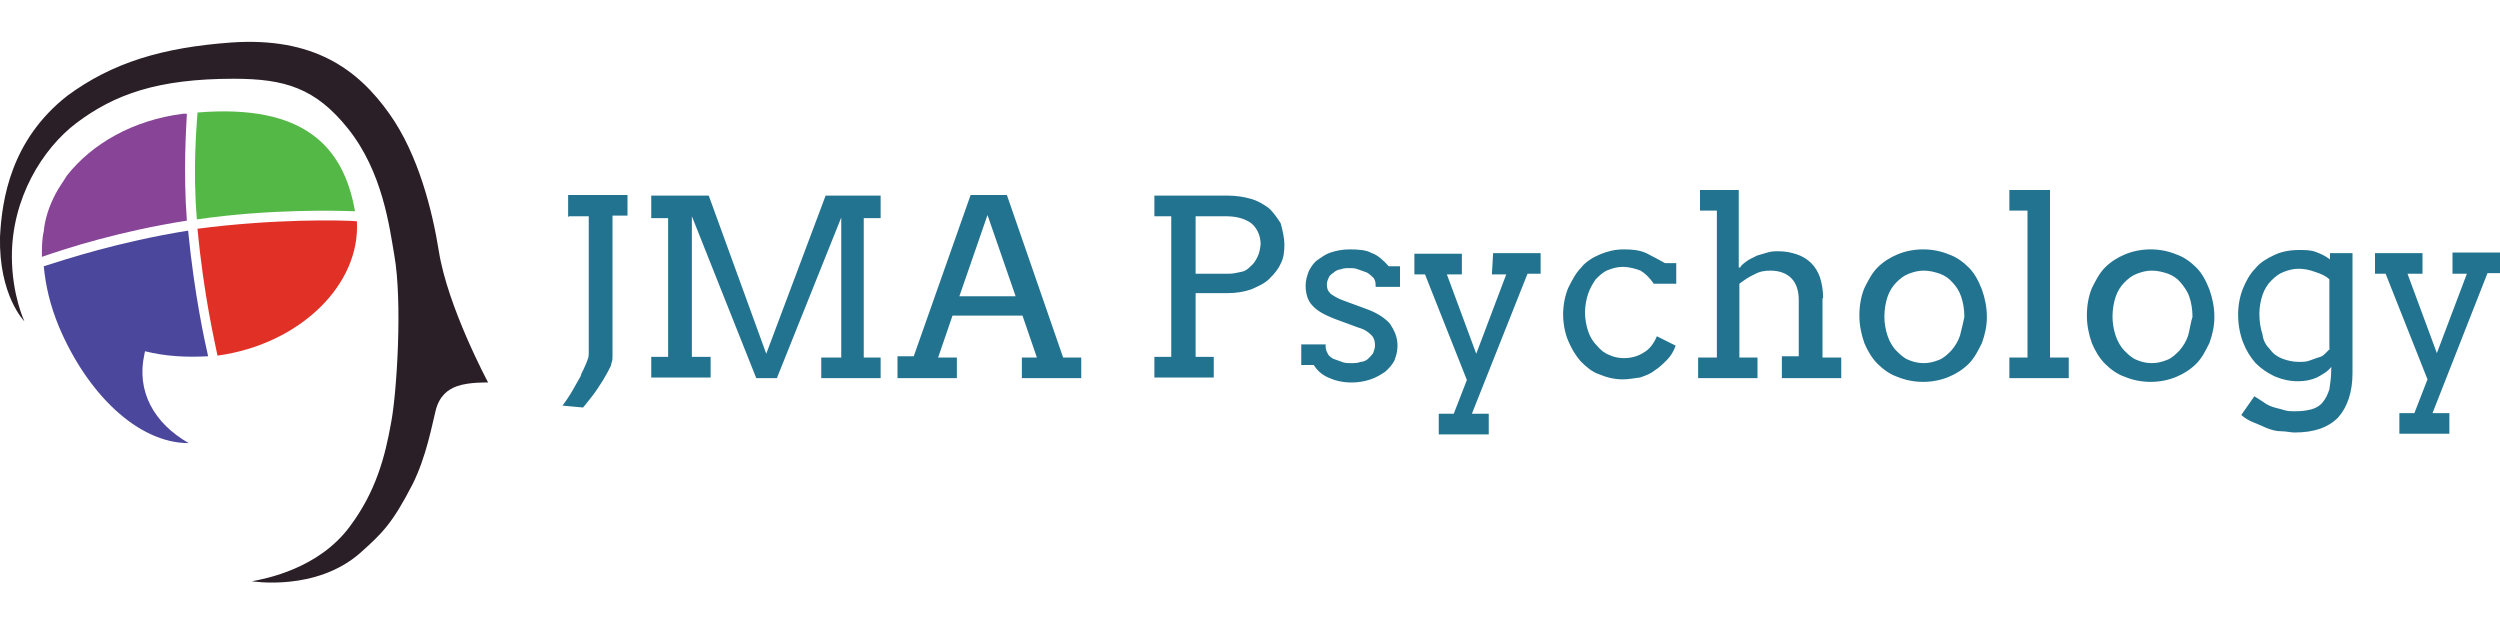 <?xml version="1.0" encoding="utf-8"?>
<!-- Generator: Adobe Illustrator 19.2.1, SVG Export Plug-In . SVG Version: 6.00 Build 0)  -->
<svg version="1.1" id="Layer_1" xmlns="http://www.w3.org/2000/svg" xmlns:xlink="http://www.w3.org/1999/xlink" x="0px" y="0px"
     viewBox="0 0 400 100" style="enable-background:new 0 0 400 100;" xml:space="preserve">
<style type="text/css">
	.st0{fill:#227390;}
	.st1{fill:#54B846;}
	.st2{fill:#E13026;}
	.st3{fill:#884497;}
	.st4{fill:#4B479C;}
	.st5{fill:#2A1F27;}
</style>
  <g>
	<g>
		<g>
			<path class="st0" d="M91,34.6h3.2v21.9c0,0.3,0,0.6-0.2,1.1c-0.2,0.5-0.3,0.8-0.5,1.2c-0.2,0.5-0.5,0.9-0.6,1.4
				c-0.3,0.5-0.5,0.9-0.8,1.4c-0.6,1.1-1.2,2.1-2.1,3.3l3.3,0.3c0.9-1.1,1.7-2.1,2.3-3c0.3-0.5,0.6-0.9,0.9-1.4
				c0.3-0.5,0.5-0.9,0.8-1.4c0.2-0.5,0.5-0.8,0.5-1.2c0.2-0.5,0.2-0.8,0.2-1.1V34.5h2.4v-3.3h-9.5v3.5H91z M122.6,56.6l-9.2-25.3
				h-9.2v3.6h2.7v22.2h-2.7v3.3h9.5v-3.3h-3V34.6L121,60.5h3.3l10.3-25.7v22.4h-3.2v3.3h9.5v-3.3h-2.7V34.9h2.7v-3.6h-8.8
				L122.6,56.6z M161.1,31.2h-5.8L146.2,57h-2.6v3.5h9.5v-3.3h-3l2.3-6.7h11.2l2.3,6.7h-2.4v3.3h9.5v-3.3h-2.9L161.1,31.2z
				 M153.5,47.4l4.5-13l4.5,13H153.5z M203,33.3c-0.8-0.6-1.8-1.2-2.9-1.5c-1.1-0.3-2.3-0.5-3.6-0.5h-11.8v3.3h2.7v22.5h-2.7v3.3
				h9.5v-3.3h-2.9V46.9h5.1c1.4,0,2.6-0.2,3.8-0.6c1.1-0.5,2.1-0.9,2.9-1.7c0.8-0.8,1.4-1.5,1.8-2.4c0.5-0.9,0.6-2,0.6-3
				c0-1.2-0.3-2.4-0.6-3.5C204.3,34.8,203.7,33.9,203,33.3z M201.2,41.1c-0.3,0.6-0.6,1.1-1.1,1.5c-0.5,0.5-0.9,0.8-1.5,0.9
				s-1.2,0.3-2,0.3h-5.3v-9.2h4.8c2,0,3.3,0.5,4.2,1.2c0.9,0.8,1.4,2,1.4,3.3C201.6,39.9,201.5,40.5,201.2,41.1z M219.5,40.5
				c-0.9-0.5-2.1-0.6-3.6-0.6c-1.1,0-2.1,0.2-3,0.5c-0.9,0.3-1.5,0.8-2.1,1.2s-1.1,1.2-1.4,1.8c-0.3,0.8-0.5,1.5-0.5,2.3
				c0,1.2,0.3,2.4,1.1,3.2c0.8,0.9,2,1.5,3.5,2.1l3.8,1.4c1.1,0.3,1.7,0.8,2.1,1.2c0.5,0.5,0.6,1.1,0.6,1.7c0,0.5-0.2,0.8-0.3,1.2
				c-0.2,0.3-0.5,0.6-0.8,0.9c-0.3,0.3-0.8,0.5-1.2,0.5c-0.5,0.2-0.9,0.2-1.5,0.2c-0.5,0-1.1,0-1.5-0.2c-0.5-0.2-0.9-0.3-1.4-0.5
				c-0.5-0.3-0.8-0.6-0.9-0.9c-0.3-0.5-0.3-0.9-0.3-1.4h-3.9v3.3h2c0.5,0.8,1.2,1.5,2.3,2c1.1,0.5,2.3,0.8,3.8,0.8
				c1.1,0,2.1-0.2,3-0.5c0.9-0.3,1.7-0.8,2.3-1.2c0.6-0.5,1.2-1.2,1.5-1.8c0.3-0.8,0.5-1.5,0.5-2.4c0-1.4-0.5-2.4-1.2-3.5
				c-0.8-0.9-2-1.7-3.6-2.3l-3.8-1.4c-0.9-0.3-1.7-0.8-2.1-1.1c-0.5-0.5-0.6-0.9-0.6-1.5c0-0.5,0.2-0.8,0.3-1.1s0.5-0.6,0.8-0.8
				c0.3-0.3,0.8-0.5,1.1-0.5c0.5-0.2,0.9-0.2,1.4-0.2c0.5,0,0.9,0,1.4,0.2c0.5,0.2,0.9,0.3,1.4,0.5c0.5,0.3,0.8,0.6,1.1,0.9
				c0.3,0.5,0.3,0.8,0.3,1.4h3.9v-3.3h-1.8C221.3,41.6,220.4,40.8,219.5,40.5z M238.7,43.9h2.3l-4.8,12.7l-4.7-12.7h2.4v-3.3h-7.6
				v3.3h1.7l6.7,16.9l-2.1,5.4h-2.4v3.3h8v-3.3h-2.7l8.9-22.4h2.1v-3.3h-7.6L238.7,43.9L238.7,43.9z M263.4,40.5
				c-1.1-0.5-2.3-0.6-3.6-0.6c-1.4,0-2.6,0.3-3.8,0.8c-1.2,0.5-2.3,1.2-3,2.1c-0.9,0.9-1.5,2.1-2.1,3.3c-0.5,1.2-0.8,2.7-0.8,4.2
				c0,1.5,0.3,3,0.8,4.2s1.2,2.4,2,3.3c0.9,0.9,1.8,1.7,3,2.1c1.2,0.5,2.4,0.8,3.8,0.8c0.9,0,1.8-0.2,2.7-0.3
				c0.9-0.3,1.7-0.6,2.3-1.1c0.8-0.5,1.4-1.1,2-1.7c0.6-0.6,1.1-1.4,1.4-2.3l-3-1.5c-0.5,1.2-1.2,2.1-2.1,2.6
				c-0.9,0.6-2,0.9-3.2,0.9c-0.8,0-1.7-0.2-2.3-0.5c-0.8-0.3-1.4-0.8-2-1.5c-0.6-0.6-1.1-1.4-1.4-2.3c-0.3-0.9-0.5-2-0.5-3
				s0.2-2.1,0.5-3c0.3-0.9,0.8-1.7,1.2-2.3c0.6-0.6,1.2-1.2,2-1.5s1.5-0.5,2.3-0.5c1.1,0,2.1,0.3,2.9,0.6c0.8,0.5,1.5,1.2,2.1,2.1
				h3.6v-3.3h-1.8C265.5,41.6,264.4,41,263.4,40.5z M291.7,47.7c0-1.2-0.2-2.4-0.5-3.3c-0.3-0.9-0.8-1.7-1.4-2.3
				c-0.6-0.6-1.4-1.1-2.3-1.4c-0.9-0.3-1.8-0.5-2.9-0.5c-0.6,0-1.2,0-1.8,0.2c-0.6,0.2-1.1,0.3-1.7,0.5c-0.5,0.3-1.1,0.5-1.5,0.8
				s-0.9,0.6-1.2,1.1h-0.2V30.4H272v3.3h2.7v23.5h-3v3.3h9.5v-3.3h-2.9V45.4c0.8-0.6,1.5-1.1,2.4-1.5c0.9-0.5,1.7-0.6,2.6-0.6
				c1.5,0,2.6,0.5,3.3,1.2c0.8,0.8,1.2,2,1.2,3.5V57h-2.7v3.5h9.5v-3.3h-3V47.7L291.7,47.7z M315,42.8c-0.9-0.9-2-1.7-3.2-2.1
				c-1.2-0.5-2.6-0.8-4.1-0.8s-2.9,0.3-4.1,0.8c-1.2,0.5-2.3,1.2-3.2,2.1s-1.5,2.1-2.1,3.3c-0.5,1.2-0.8,2.7-0.8,4.4
				c0,1.5,0.3,3,0.8,4.4c0.5,1.2,1.2,2.4,2.1,3.3c0.9,0.9,2,1.7,3.2,2.1c1.2,0.5,2.6,0.8,4.1,0.8s2.9-0.3,4.1-0.8
				c1.2-0.5,2.3-1.2,3.2-2.1c0.9-0.9,1.5-2.1,2.1-3.3c0.5-1.4,0.8-2.7,0.8-4.2c0-1.5-0.3-3-0.8-4.4C316.5,44.8,315.9,43.7,315,42.8z
				 M313.6,53.7c-0.3,0.9-0.8,1.7-1.4,2.4c-0.6,0.6-1.2,1.2-2,1.5s-1.5,0.5-2.4,0.5c-0.9,0-1.7-0.2-2.4-0.5c-0.8-0.3-1.4-0.9-2-1.5
				c-0.6-0.6-1.1-1.5-1.4-2.4s-0.5-2-0.5-3c0-1.2,0.2-2.3,0.5-3.2s0.8-1.7,1.4-2.3c0.6-0.6,1.2-1.1,2-1.4c0.8-0.3,1.5-0.5,2.4-0.5
				c0.9,0,1.7,0.2,2.6,0.5c0.8,0.3,1.5,0.8,2,1.4c0.6,0.6,1.1,1.4,1.4,2.3s0.5,2,0.5,3.2C314.1,51.6,313.9,52.6,313.6,53.7z
				 M328,30.4h-6.5v3.3h2.9v23.5h-2.9v3.3h9.5v-3.3h-3L328,30.4L328,30.4z M351.4,42.8c-0.9-0.9-2-1.7-3.2-2.1
				c-1.2-0.5-2.6-0.8-4.1-0.8s-2.9,0.3-4.1,0.8c-1.2,0.5-2.3,1.2-3.2,2.1s-1.5,2.1-2.1,3.3c-0.5,1.2-0.8,2.7-0.8,4.4
				c0,1.5,0.3,3,0.8,4.4c0.5,1.2,1.2,2.4,2.1,3.3s2,1.7,3.2,2.1c1.2,0.5,2.6,0.8,4.1,0.8s2.9-0.3,4.1-0.8c1.2-0.5,2.3-1.2,3.2-2.1
				s1.5-2.1,2.1-3.3c0.5-1.4,0.8-2.7,0.8-4.2c0-1.5-0.3-3-0.8-4.4C352.9,44.8,352.3,43.7,351.4,42.8z M350.1,53.7
				c-0.3,0.9-0.8,1.7-1.4,2.4c-0.6,0.6-1.2,1.2-2,1.5c-0.8,0.3-1.5,0.5-2.4,0.5c-0.9,0-1.7-0.2-2.4-0.5c-0.8-0.3-1.4-0.9-2-1.5
				c-0.6-0.6-1.1-1.5-1.4-2.4c-0.3-0.9-0.5-2-0.5-3c0-1.2,0.2-2.3,0.5-3.2c0.3-0.9,0.8-1.7,1.4-2.3c0.6-0.6,1.2-1.1,2-1.4
				c0.8-0.3,1.5-0.5,2.4-0.5c0.9,0,1.7,0.2,2.6,0.5c0.8,0.3,1.5,0.8,2,1.4c0.5,0.6,1.1,1.4,1.4,2.3s0.5,2,0.5,3.2
				C350.5,51.6,350.4,52.6,350.1,53.7z M372.8,41.5c-0.8-0.6-1.5-0.9-2.3-1.2c-0.8-0.3-1.7-0.3-2.7-0.3c-1.5,0-2.9,0.3-3.9,0.8
				c-1.1,0.5-2.3,1.2-3,2.1c-0.9,0.9-1.5,2-2,3.2c-0.5,1.2-0.8,2.7-0.8,4.2c0,1.7,0.3,3.2,0.8,4.5s1.2,2.4,2,3.3
				c0.9,0.9,1.8,1.5,3,2.1c1.2,0.5,2.4,0.8,3.8,0.8c1.1,0,2.1-0.2,3-0.6c0.9-0.5,1.7-0.9,2.3-1.7V59c0,1.4-0.2,2.6-0.3,3.3
				c-0.3,0.9-0.6,1.5-1.1,2.1c-0.5,0.6-1.1,0.9-1.8,1.1c-0.8,0.2-1.5,0.3-2.6,0.3c-0.6,0-1.2,0-1.8-0.2c-0.6-0.2-1.2-0.3-1.8-0.5
				c-0.6-0.2-1.1-0.5-1.5-0.8c-0.5-0.3-0.9-0.6-1.4-0.9l-2.1,3c0.6,0.5,1.2,0.9,2,1.2c0.8,0.3,1.4,0.6,2.1,0.9
				c0.8,0.3,1.5,0.5,2.3,0.5s1.5,0.2,2.1,0.2c3.2,0,5.4-0.8,7-2.4c1.5-1.7,2.3-4.1,2.3-7.1V40.5h-3.6v0.9H372.8z M372.8,55.8
				c-0.3,0.3-0.5,0.5-0.8,0.8c-0.3,0.3-0.6,0.5-1.1,0.6c-0.5,0.2-0.9,0.3-1.4,0.5c-0.5,0.2-1.1,0.2-1.7,0.2c-0.9,0-1.8-0.2-2.6-0.5
				c-0.8-0.3-1.5-0.8-2-1.5c-0.6-0.6-1.1-1.4-1.2-2.4c-0.3-0.9-0.5-2-0.5-3.3c0-1.1,0.2-2.1,0.5-3c0.3-0.9,0.8-1.7,1.4-2.3
				c0.6-0.6,1.2-1.1,2-1.4c0.8-0.3,1.5-0.5,2.4-0.5s1.8,0.2,2.6,0.5c0.9,0.3,1.7,0.6,2.3,1.2V55.8L372.8,55.8z M392.4,40.5v3.3h2.3
				l-4.8,12.7l-4.7-12.7h2.4v-3.3H380v3.3h1.7l6.7,16.9l-2.1,5.4h-2.4v3.3h8v-3.3h-2.7l8.8-22.4h2.1v-3.3H392.4L392.4,40.5z"/>
		</g>
	</g>
    <g>
		<path class="st1" d="M31.5,35.1c11.8-1.7,22.4-1.4,25.3-1.3C55,23.5,48.7,16.6,31.6,18C31.5,19.8,30.8,26.8,31.5,35.1z"/>
      <path class="st2" d="M31.6,36.6c1,10.7,2.8,18.3,3.2,20.3c13.1-1.8,22.9-11.3,22.3-21.5C54.7,35.2,43.8,35,31.6,36.6z"/>
      <path class="st3" d="M29.9,35.3c-0.6-8-0.1-14.9,0-17.1c-0.3,0-0.4,0-0.6,0c-8,1-14.6,4.8-18.6,9.9C10.1,29.1,9.4,30,8.9,31
			c-1,1.9-1.7,3.9-1.9,6c-0.3,1.3-0.3,2.7-0.3,4.1C10.7,39.7,19.1,37,29.9,35.3z"/>
      <path class="st4" d="M23.1,56.7c0-0.1,0.1-0.4,0.1-0.5c3.2,0.8,6.5,1,10.1,0.8c-0.5-2.2-2.2-9.8-3.2-20.1
			C18.9,38.7,10.5,41.5,7,42.6c0.3,3.1,1,6.2,2.4,9.6C13.9,62.9,22,70.9,30.2,70.9C24.6,67.7,21.8,62.6,23.1,56.7z"/>
	</g>
    <path class="st5" d="M10.8,15.3C18,10,26,7.6,37,6.8C50.1,5.9,57.2,11,62.3,18.2c4.7,6.6,6.9,15.7,7.9,21.9
		c1.4,9,7.9,21.1,7.9,21.1s-3.1-0.1-5,0.6c-1.4,0.5-2.8,1.5-3.4,3.9c-0.6,2.4-1.5,7.4-3.7,11.8c-3.2,6.2-4.8,7.8-8.4,11
		c-7.1,6.2-17.3,4.5-17.3,4.5c2.2-0.4,10.7-2,15.7-8.8c4.1-5.5,5.6-11,6.6-16.7c0.9-4.8,1.8-19.2,0.5-26.6
		c-0.8-4.7-1.9-13.4-7.4-20.3c-5.2-6.5-10.1-8-18.3-8c-12.2,0-19.1,2.5-25.2,7.1C6.8,23.8,1.9,31.7,1.9,41c0,6.2,2,10.4,2,10.4
		S-0.2,47.3,0,37.9C0.3,32,1.7,22.4,10.8,15.3z"/>
</g>
</svg>

